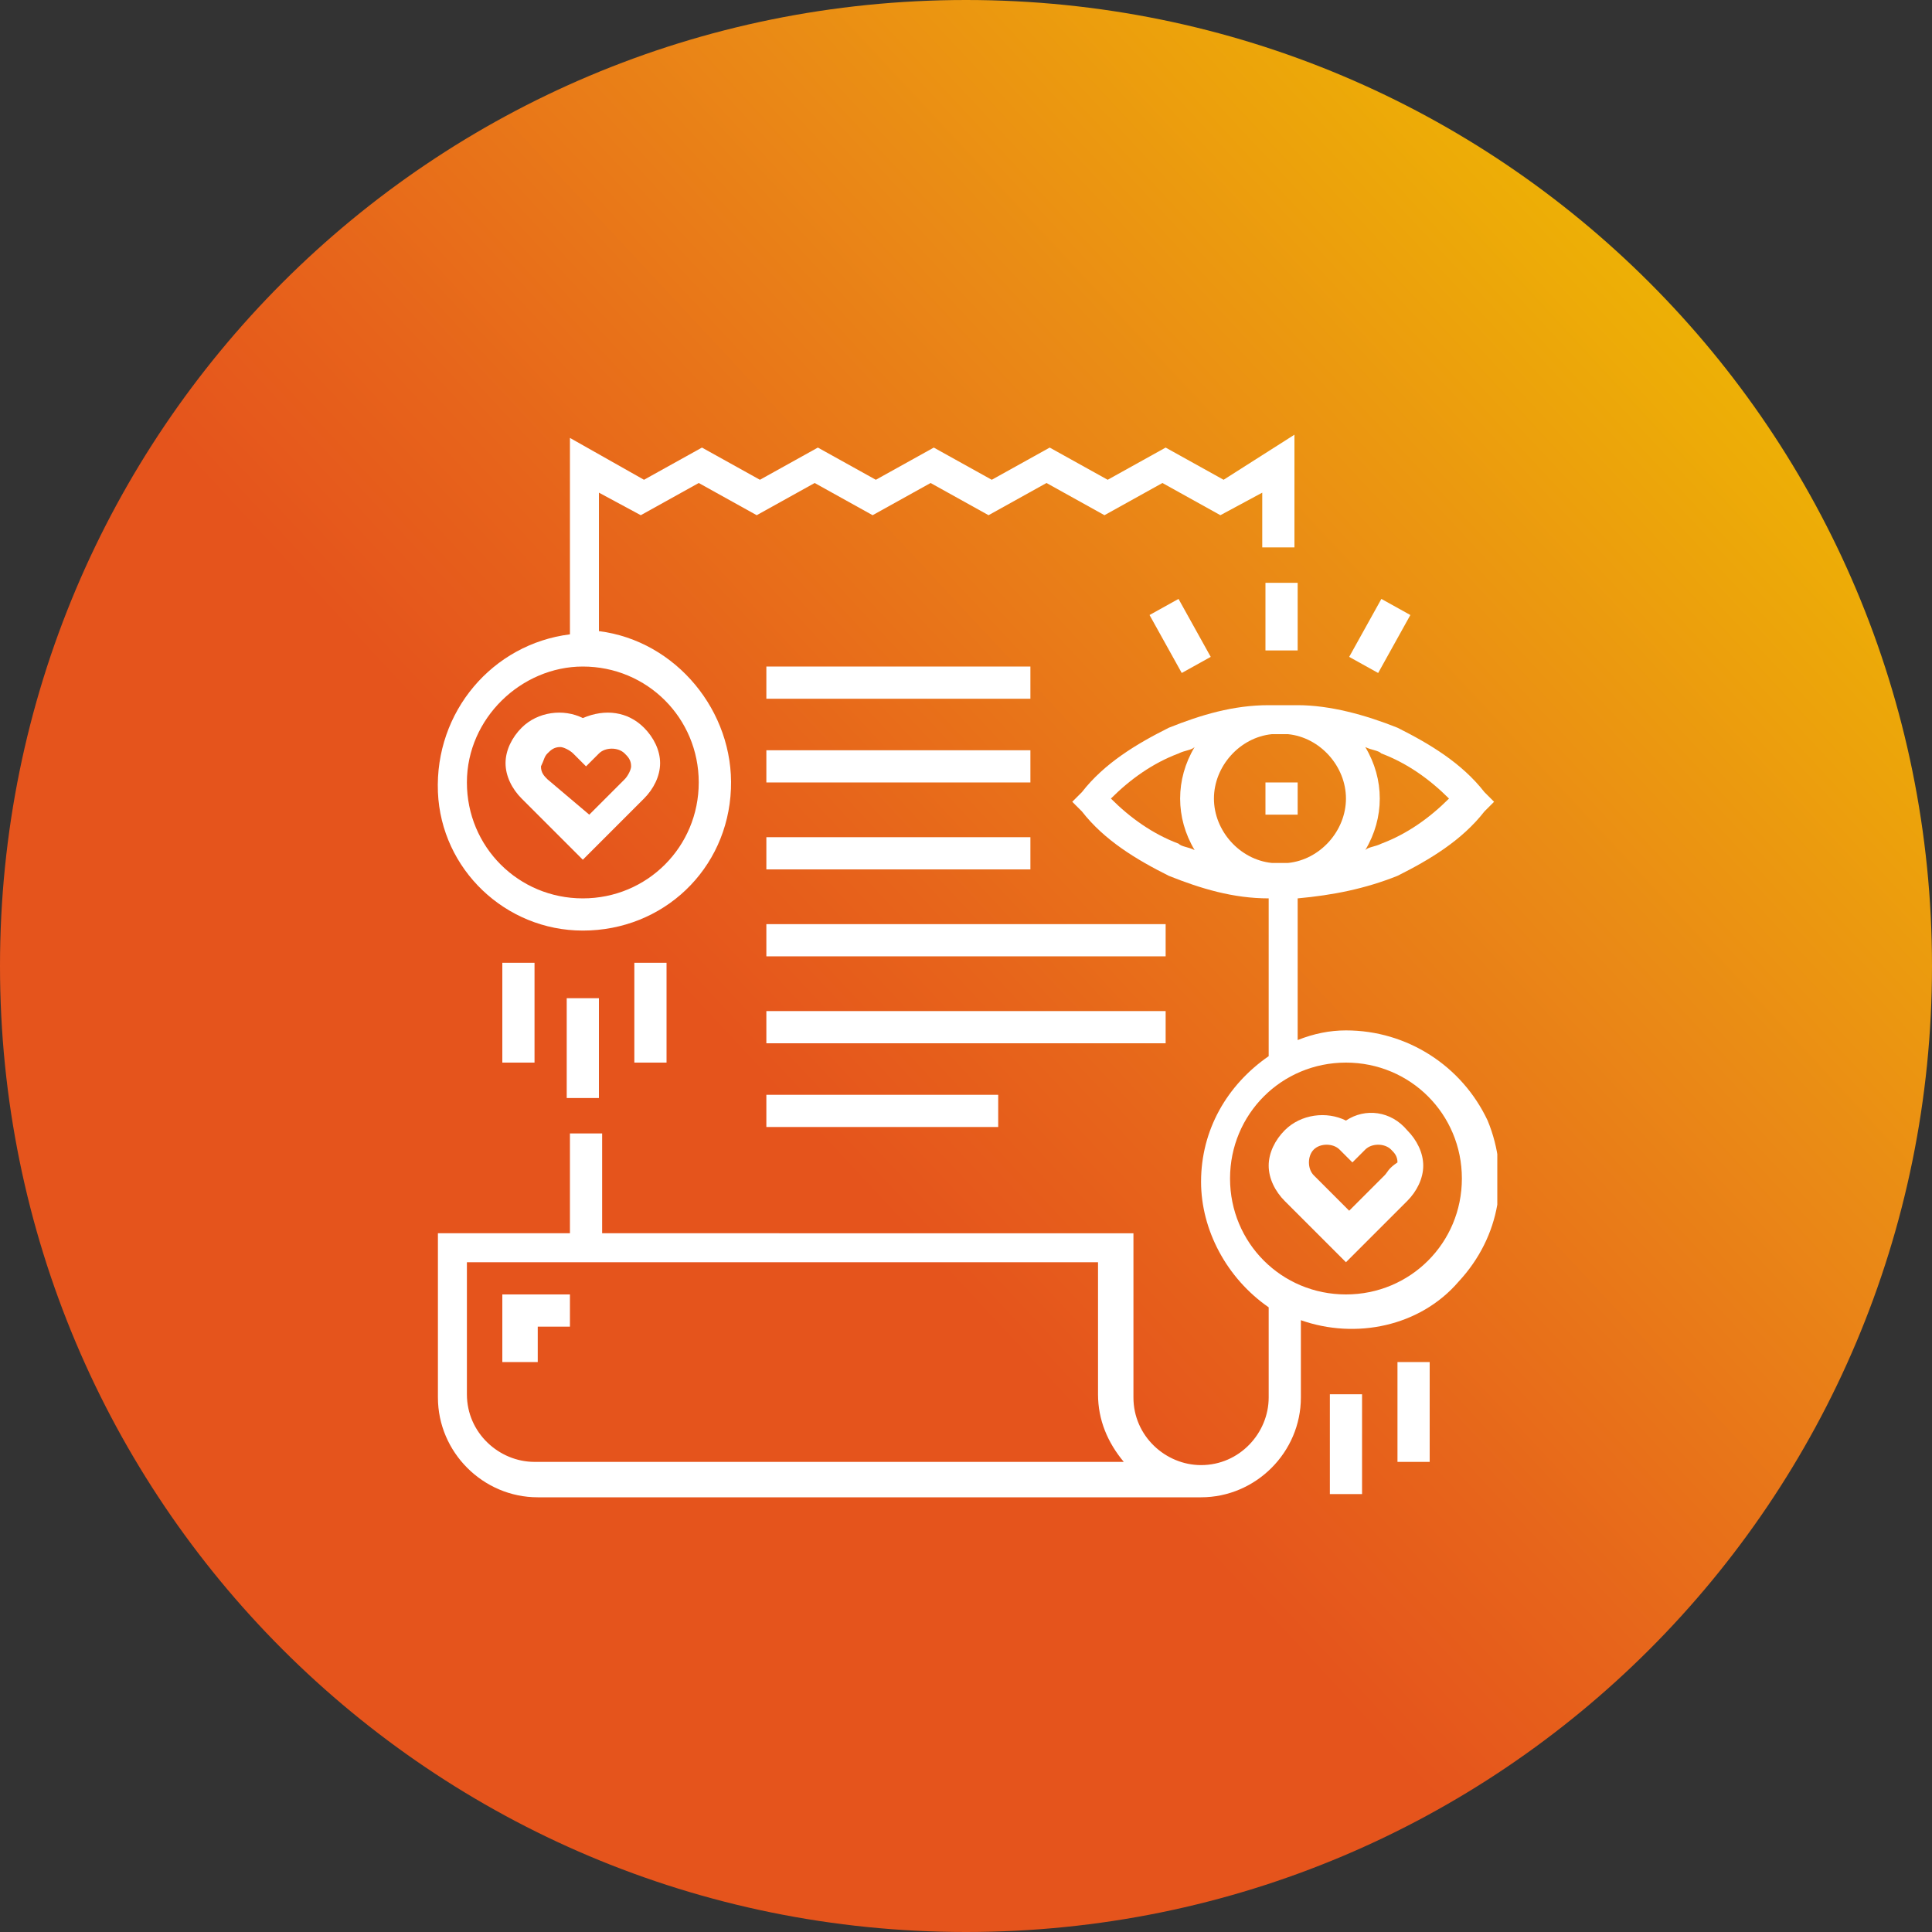 <?xml version="1.0" encoding="utf-8"?>
<!-- Generator: Adobe Illustrator 19.0.0, SVG Export Plug-In . SVG Version: 6.00 Build 0)  -->
<svg version="1.1" id="Camada_1" xmlns="http://www.w3.org/2000/svg" xmlns:xlink="http://www.w3.org/1999/xlink" x="0px" y="0px"
	 viewBox="0 0 60 60" style="enable-background:new 0 0 60 60;" xml:space="preserve">
<rect x="0" y="0" width="60" height="60" fill="#333333" stroke="none"/>
<style type="text/css">
	.st0{fill-rule:evenodd;clip-rule:evenodd;fill:url(#XMLID_45_);}
	.st1{fill:#FFFFFF;}
	.st2{clip-path:url(#XMLID_46_);fill:#FFFFFF;}
</style>
<g id="XMLID_48_">
	<linearGradient id="XMLID_45_" gradientUnits="userSpaceOnUse" x1="68.284" y1="-5.703" x2="24.843" y2="34.81">
		<stop  offset="0" style="stop-color:#F2E500"/>
		<stop  offset="0.296" style="stop-color:#EEBC00"/>
		<stop  offset="0.633" style="stop-color:#EA8916"/>
		<stop  offset="0.877" style="stop-color:#E7641B"/>
		<stop  offset="1" style="stop-color:#E5541C"/>
	</linearGradient>
	<path id="XMLID_52_" class="st0" d="M30,60L30,60C13.4,60,0,46.6,0,30v0C0,13.4,13.4,0,30,0h0c16.6,0,30,13.4,30,30v0
		C60,46.6,46.6,60,30,60z"/>
	<g id="XMLID_49_">
		<path class="st1" d="M16.6,42.3h-1v-2.1h2.1v1h-1V42.3z M16.6,42.3"/>
		<rect id="XMLID_41_" x="39.3" y="24.3" class="st1" width="1" height="1"/>
		<rect id="XMLID_40_" x="23.8" y="20.7" class="st1" width="8.2" height="1"/>
		<rect id="XMLID_39_" x="23.8" y="23.3" class="st1" width="8.2" height="1"/>
		<rect id="XMLID_38_" x="23.8" y="26" class="st1" width="8.2" height="1"/>
		<rect id="XMLID_37_" x="23.8" y="28.7" class="st1" width="12.4" height="1"/>
		<rect id="XMLID_36_" x="23.8" y="31.4" class="st1" width="12.4" height="1"/>
		<rect id="XMLID_35_" x="23.8" y="34" class="st1" width="7.2" height="1"/>
		<rect id="XMLID_34_" x="39.3" y="18.1" class="st1" width="1" height="2.1"/>
		<path class="st1" d="M35.7,19.1l0.9-0.5l1,1.8l-0.9,0.5L35.7,19.1z M35.7,19.1"/>
		<path class="st1" d="M41.9,20.4l1-1.8l0.9,0.5l-1,1.8L41.9,20.4z M41.9,20.4"/>
		<g>
			<defs>
				<rect id="XMLID_13_" x="13.5" y="13.5" width="33" height="33"/>
			</defs>
			<clipPath id="XMLID_46_">
				<use xlink:href="#XMLID_13_"  style="overflow:visible;"/>
			</clipPath>
			<path class="st2" d="M18.1,26.7l1.9-1.9c0.3-0.3,0.5-0.7,0.5-1.1c0-0.4-0.2-0.8-0.5-1.1c-0.5-0.5-1.2-0.6-1.9-0.3
				c-0.6-0.3-1.4-0.2-1.9,0.3c-0.3,0.3-0.5,0.7-0.5,1.1c0,0.4,0.2,0.8,0.5,1.1L18.1,26.7z M17,23.4c0.1-0.1,0.2-0.2,0.4-0.2
				c0.1,0,0.3,0.1,0.4,0.2l0.4,0.4l0.4-0.4c0.2-0.2,0.6-0.2,0.8,0c0.1,0.1,0.2,0.2,0.2,0.4c0,0.1-0.1,0.3-0.2,0.4l-1.1,1.1L17,24.2
				c-0.1-0.1-0.2-0.2-0.2-0.4C16.9,23.6,16.9,23.5,17,23.4L17,23.4z M17,23.4"/>
			<path class="st2" d="M18.1,28.9c2.5,0,4.5-1.9,4.6-4.4c0.1-2.4-1.7-4.6-4.1-4.9v-4.3l1.3,0.7l1.8-1l1.8,1l1.8-1l1.8,1l1.8-1
				l1.8,1l1.8-1l1.8,1l1.8-1l1.8,1l1.3-0.7v1.7h1v-3.5L38,14.9l-1.8-1l-1.8,1l-1.8-1l-1.8,1l-1.8-1l-1.8,1l-1.8-1l-1.8,1l-1.8-1
				l-1.8,1l-2.3-1.3v6.1c-2.4,0.3-4.2,2.4-4.1,4.9C13.7,27,15.7,28.9,18.1,28.9L18.1,28.9z M18.1,20.7c2,0,3.6,1.6,3.6,3.6
				c0,2-1.6,3.6-3.6,3.6c-2,0-3.6-1.6-3.6-3.6C14.5,22.3,16.2,20.7,18.1,20.7L18.1,20.7z M18.1,20.7"/>
			<path class="st2" d="M41.8,34.8c-0.6-0.3-1.4-0.2-1.9,0.3c-0.3,0.3-0.5,0.7-0.5,1.1c0,0.4,0.2,0.8,0.5,1.1l1.9,1.9l1.9-1.9
				c0.3-0.3,0.5-0.7,0.5-1.1c0-0.4-0.2-0.8-0.5-1.1C43.2,34.5,42.4,34.4,41.8,34.8L41.8,34.8z M43,36.5l-1.1,1.1l-1.1-1.1
				c-0.2-0.2-0.2-0.6,0-0.8c0.2-0.2,0.6-0.2,0.8,0l0.4,0.4l0.4-0.4c0.2-0.2,0.6-0.2,0.8,0c0.1,0.1,0.2,0.2,0.2,0.4
				C43.1,36.3,43.1,36.4,43,36.5L43,36.5z M43,36.5"/>
			<path class="st2" d="M41.8,32c-0.5,0-1,0.1-1.5,0.3v-4.4c1.1-0.1,2.1-0.3,3.1-0.7c1-0.5,2-1.1,2.7-2l0.3-0.3l-0.3-0.3
				c-0.7-0.9-1.7-1.5-2.7-2c-1-0.4-2.1-0.7-3.1-0.7c-0.3,0-0.6,0-0.9,0c-1.1,0-2.1,0.3-3.1,0.7c-1,0.5-2,1.1-2.7,2l-0.3,0.3l0.3,0.3
				c0.7,0.9,1.7,1.5,2.7,2c1,0.4,2,0.7,3.1,0.7v4.9c-1.3,0.9-2.1,2.3-2.1,3.9c0,1.5,0.8,3,2.1,3.9v2.8c0,1.1-0.9,2.1-2.1,2.1
				c-1.1,0-2.1-0.9-2.1-2.1v-5.1H18.7v-3.1h-1v3.1h-4.1v5.1c0,1.7,1.4,3.1,3.1,3.1h20.6c1.7,0,3.1-1.4,3.1-3.1V41
				c1.7,0.6,3.7,0.2,4.9-1.2c1.3-1.4,1.6-3.3,0.9-5C45.4,33.1,43.7,32,41.8,32L41.8,32z M16.6,45.4c-1.1,0-2.1-0.9-2.1-2.1v-4.1
				h19.6v4.1c0,0.8,0.3,1.5,0.8,2.1H16.6z M42.4,23.2c0.2,0.1,0.4,0.1,0.5,0.2c0.8,0.3,1.5,0.8,2.1,1.4c-0.6,0.6-1.3,1.1-2.1,1.4
				c-0.2,0.1-0.4,0.1-0.5,0.2C43,25.4,43,24.2,42.4,23.2L42.4,23.2z M37.1,26.4c-0.2-0.1-0.4-0.1-0.5-0.2c-0.8-0.3-1.5-0.8-2.1-1.4
				c0.6-0.6,1.3-1.1,2.1-1.4c0.2-0.1,0.4-0.1,0.5-0.2C36.5,24.2,36.5,25.4,37.1,26.4L37.1,26.4z M37.7,24.8c0-1,0.8-1.9,1.8-2
				c0.2,0,0.3,0,0.5,0c1,0.1,1.8,1,1.8,2c0,1-0.8,1.9-1.8,2c-0.2,0-0.3,0-0.5,0C38.5,26.7,37.7,25.8,37.7,24.8L37.7,24.8z
				 M41.8,40.2c-2,0-3.6-1.6-3.6-3.6c0-2,1.6-3.6,3.6-3.6c2,0,3.6,1.6,3.6,3.6C45.4,38.6,43.8,40.2,41.8,40.2L41.8,40.2z M41.8,40.2
				"/>
		</g>
		<rect id="XMLID_12_" x="41.3" y="43.3" class="st1" width="1" height="3.1"/>
		<rect id="XMLID_11_" x="43.4" y="42.3" class="st1" width="1" height="3.1"/>
		<rect id="XMLID_10_" x="19.7" y="29.9" class="st1" width="1" height="3.1"/>
		<rect id="XMLID_9_" x="17.6" y="31" class="st1" width="1" height="3.1"/>
		<rect id="XMLID_8_" x="15.6" y="29.9" class="st1" width="1" height="3.1"/>
	</g>
</g>
<g id="XMLID_1_">
</g>
<g id="XMLID_2_">
</g>
<g id="XMLID_3_">
</g>
<g id="XMLID_4_">
</g>
<g id="XMLID_5_">
</g>
<g id="XMLID_6_">
</g>
</svg>

